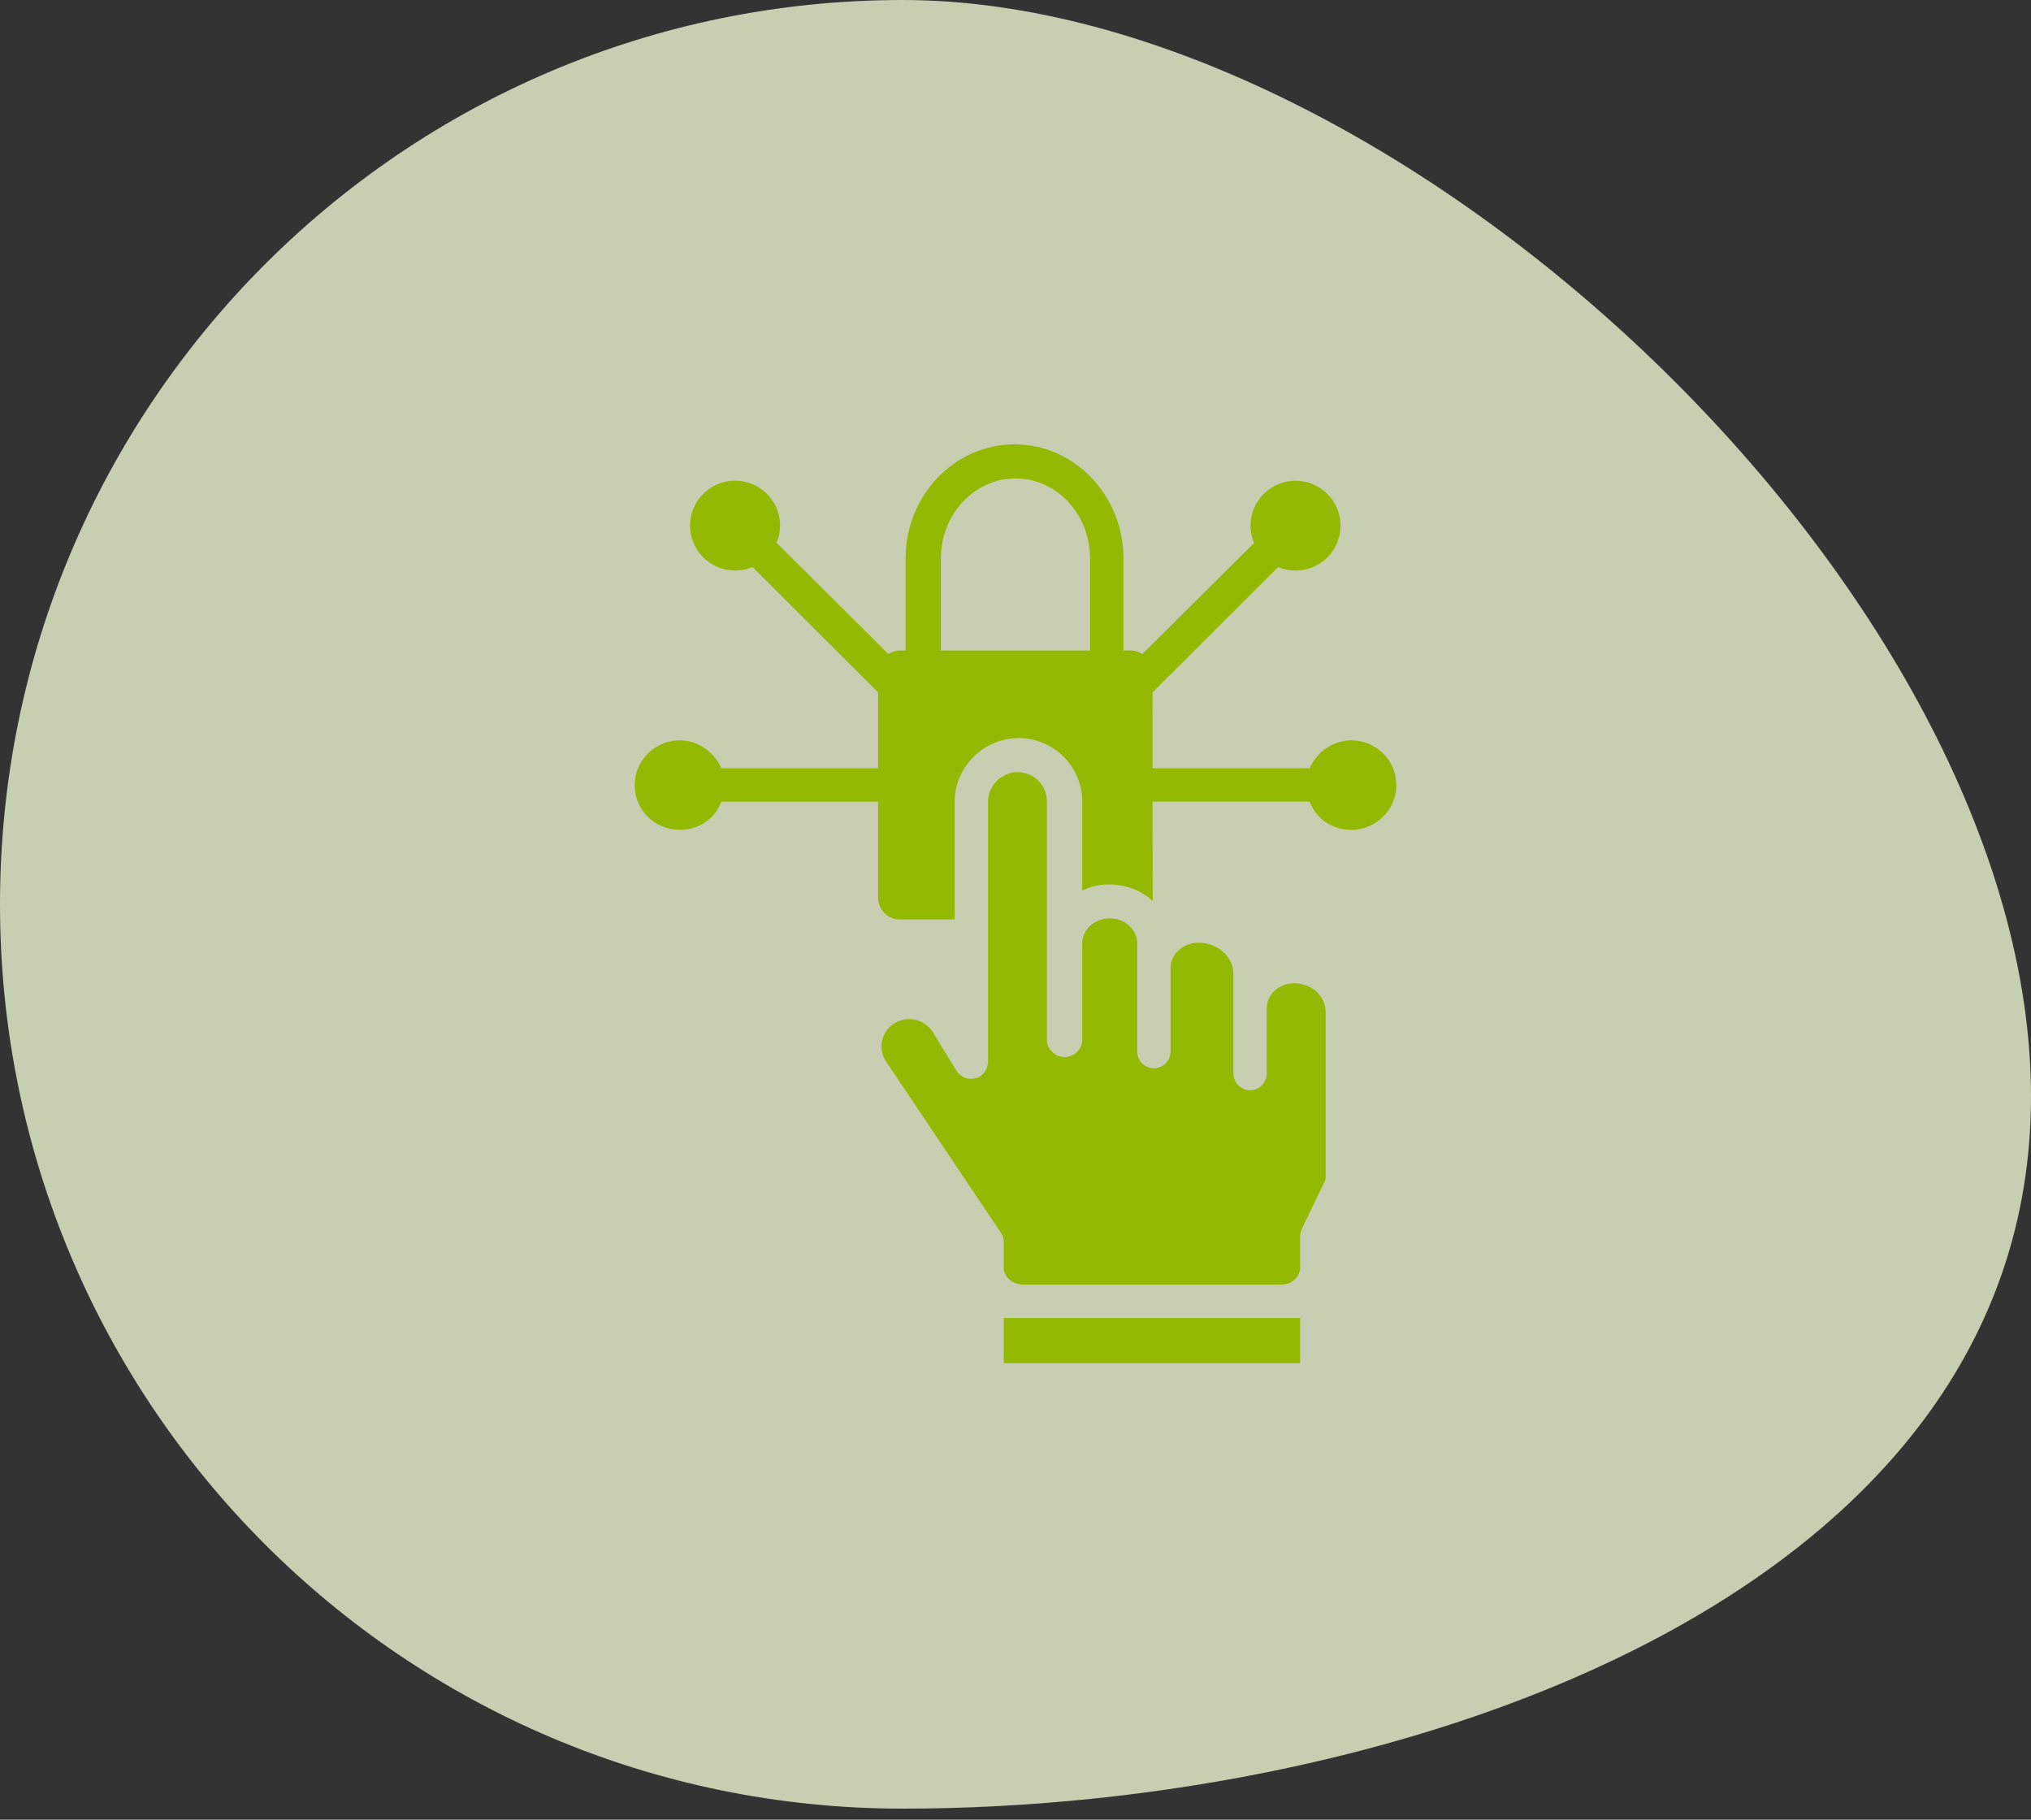 <svg width="96" height="86" viewBox="0 0 96 86" fill="none" xmlns="http://www.w3.org/2000/svg">
<rect x="0" y="0" width="96" height="86" fill="#333333" stroke="none"/>
<path opacity="0.78" d="M96 51.822C96 75.426 66.231 85.479 42.667 85.479C19.102 85.479 0 66.344 0 42.74C0 19.135 19.102 0 42.667 0C66.231 0 96 28.217 96 51.822Z" fill="#F2FAD4"/>
<path d="M61.172 46.471C60.451 46.471 59.877 46.999 59.877 47.649V50.719C59.877 51.164 59.532 51.525 59.088 51.525C58.644 51.525 58.299 51.164 58.299 50.719V46.029C58.299 45.215 57.552 44.554 56.656 44.554C55.936 44.554 55.33 45.082 55.33 45.731V49.682C55.33 50.126 54.986 50.487 54.542 50.487C54.097 50.487 53.753 50.126 53.753 49.682V44.581C53.753 43.932 53.174 43.405 52.454 43.405C51.734 43.405 51.155 43.933 51.155 44.581V49.152C51.155 49.597 50.764 49.958 50.32 49.958C49.876 49.958 49.485 49.597 49.485 49.152V37.879C49.485 37.114 48.866 36.492 48.094 36.492C47.354 36.492 46.701 37.132 46.701 37.879V50.183C46.701 50.544 46.46 50.86 46.113 50.958C45.767 51.056 45.396 50.911 45.208 50.604L44.093 48.784C43.697 48.138 42.807 47.968 42.197 48.413C41.635 48.824 41.498 49.596 41.885 50.172L47.321 58.277C47.41 58.41 47.444 58.567 47.444 58.727V59.92C47.444 60.35 47.868 60.711 48.355 60.711H60.575C61.063 60.711 61.459 60.34 61.459 59.876H61.454V58.43C61.454 58.309 61.481 58.19 61.533 58.081L62.66 55.734V47.829C62.66 47.081 61.999 46.471 61.172 46.471Z" fill="#93B902"/>
<path d="M47.443 62.289H61.454V64.423H47.443V62.289Z" fill="#93B902"/>
<path d="M63.872 34.99C62.983 34.99 62.222 35.567 61.904 36.309H54.477C54.478 34.917 54.478 33.567 54.479 32.722L60.413 26.802C60.666 26.908 60.944 26.966 61.236 26.966C62.411 26.966 63.364 26.016 63.364 24.844C63.364 23.671 62.412 22.721 61.236 22.721C60.062 22.721 59.109 23.671 59.109 24.843C59.109 25.134 59.168 25.411 59.274 25.664L53.993 30.912C53.838 30.817 53.658 30.742 53.464 30.742H53.103V26.396C53.103 23.421 50.793 21 47.954 21C45.114 21 42.804 23.421 42.804 26.396V30.742H42.519C42.325 30.742 42.143 30.818 41.989 30.912L36.707 25.654C36.814 25.401 36.872 25.129 36.872 24.838C36.872 23.666 35.92 22.718 34.745 22.718C33.57 22.718 32.617 23.67 32.617 24.842C32.617 26.014 33.57 26.965 34.745 26.965C35.037 26.965 35.316 26.907 35.569 26.8L41.505 32.721V36.309H34.096C33.778 35.567 33.017 34.99 32.128 34.99C30.953 34.99 30 35.94 30 37.112C30 38.284 30.953 39.219 32.128 39.219C33.017 39.219 33.778 38.722 34.096 37.887H41.505V42.428C41.505 42.986 41.959 43.454 42.519 43.454H45.124V37.879C45.124 36.24 46.514 34.881 48.141 34.881C49.8 34.882 51.155 36.227 51.155 37.879V42.088C52.175 41.57 53.612 41.755 54.488 42.583C54.492 42.558 54.473 40.299 54.475 37.886H61.904C62.222 38.722 62.983 39.218 63.872 39.218C65.047 39.218 66 38.276 66 37.104C66 35.932 65.047 34.99 63.872 34.99ZM44.474 30.742V26.396C44.474 24.309 46.048 22.611 48 22.611C49.952 22.611 51.526 24.309 51.526 26.396V30.742H44.474Z" fill="#93B902"/>
</svg>
